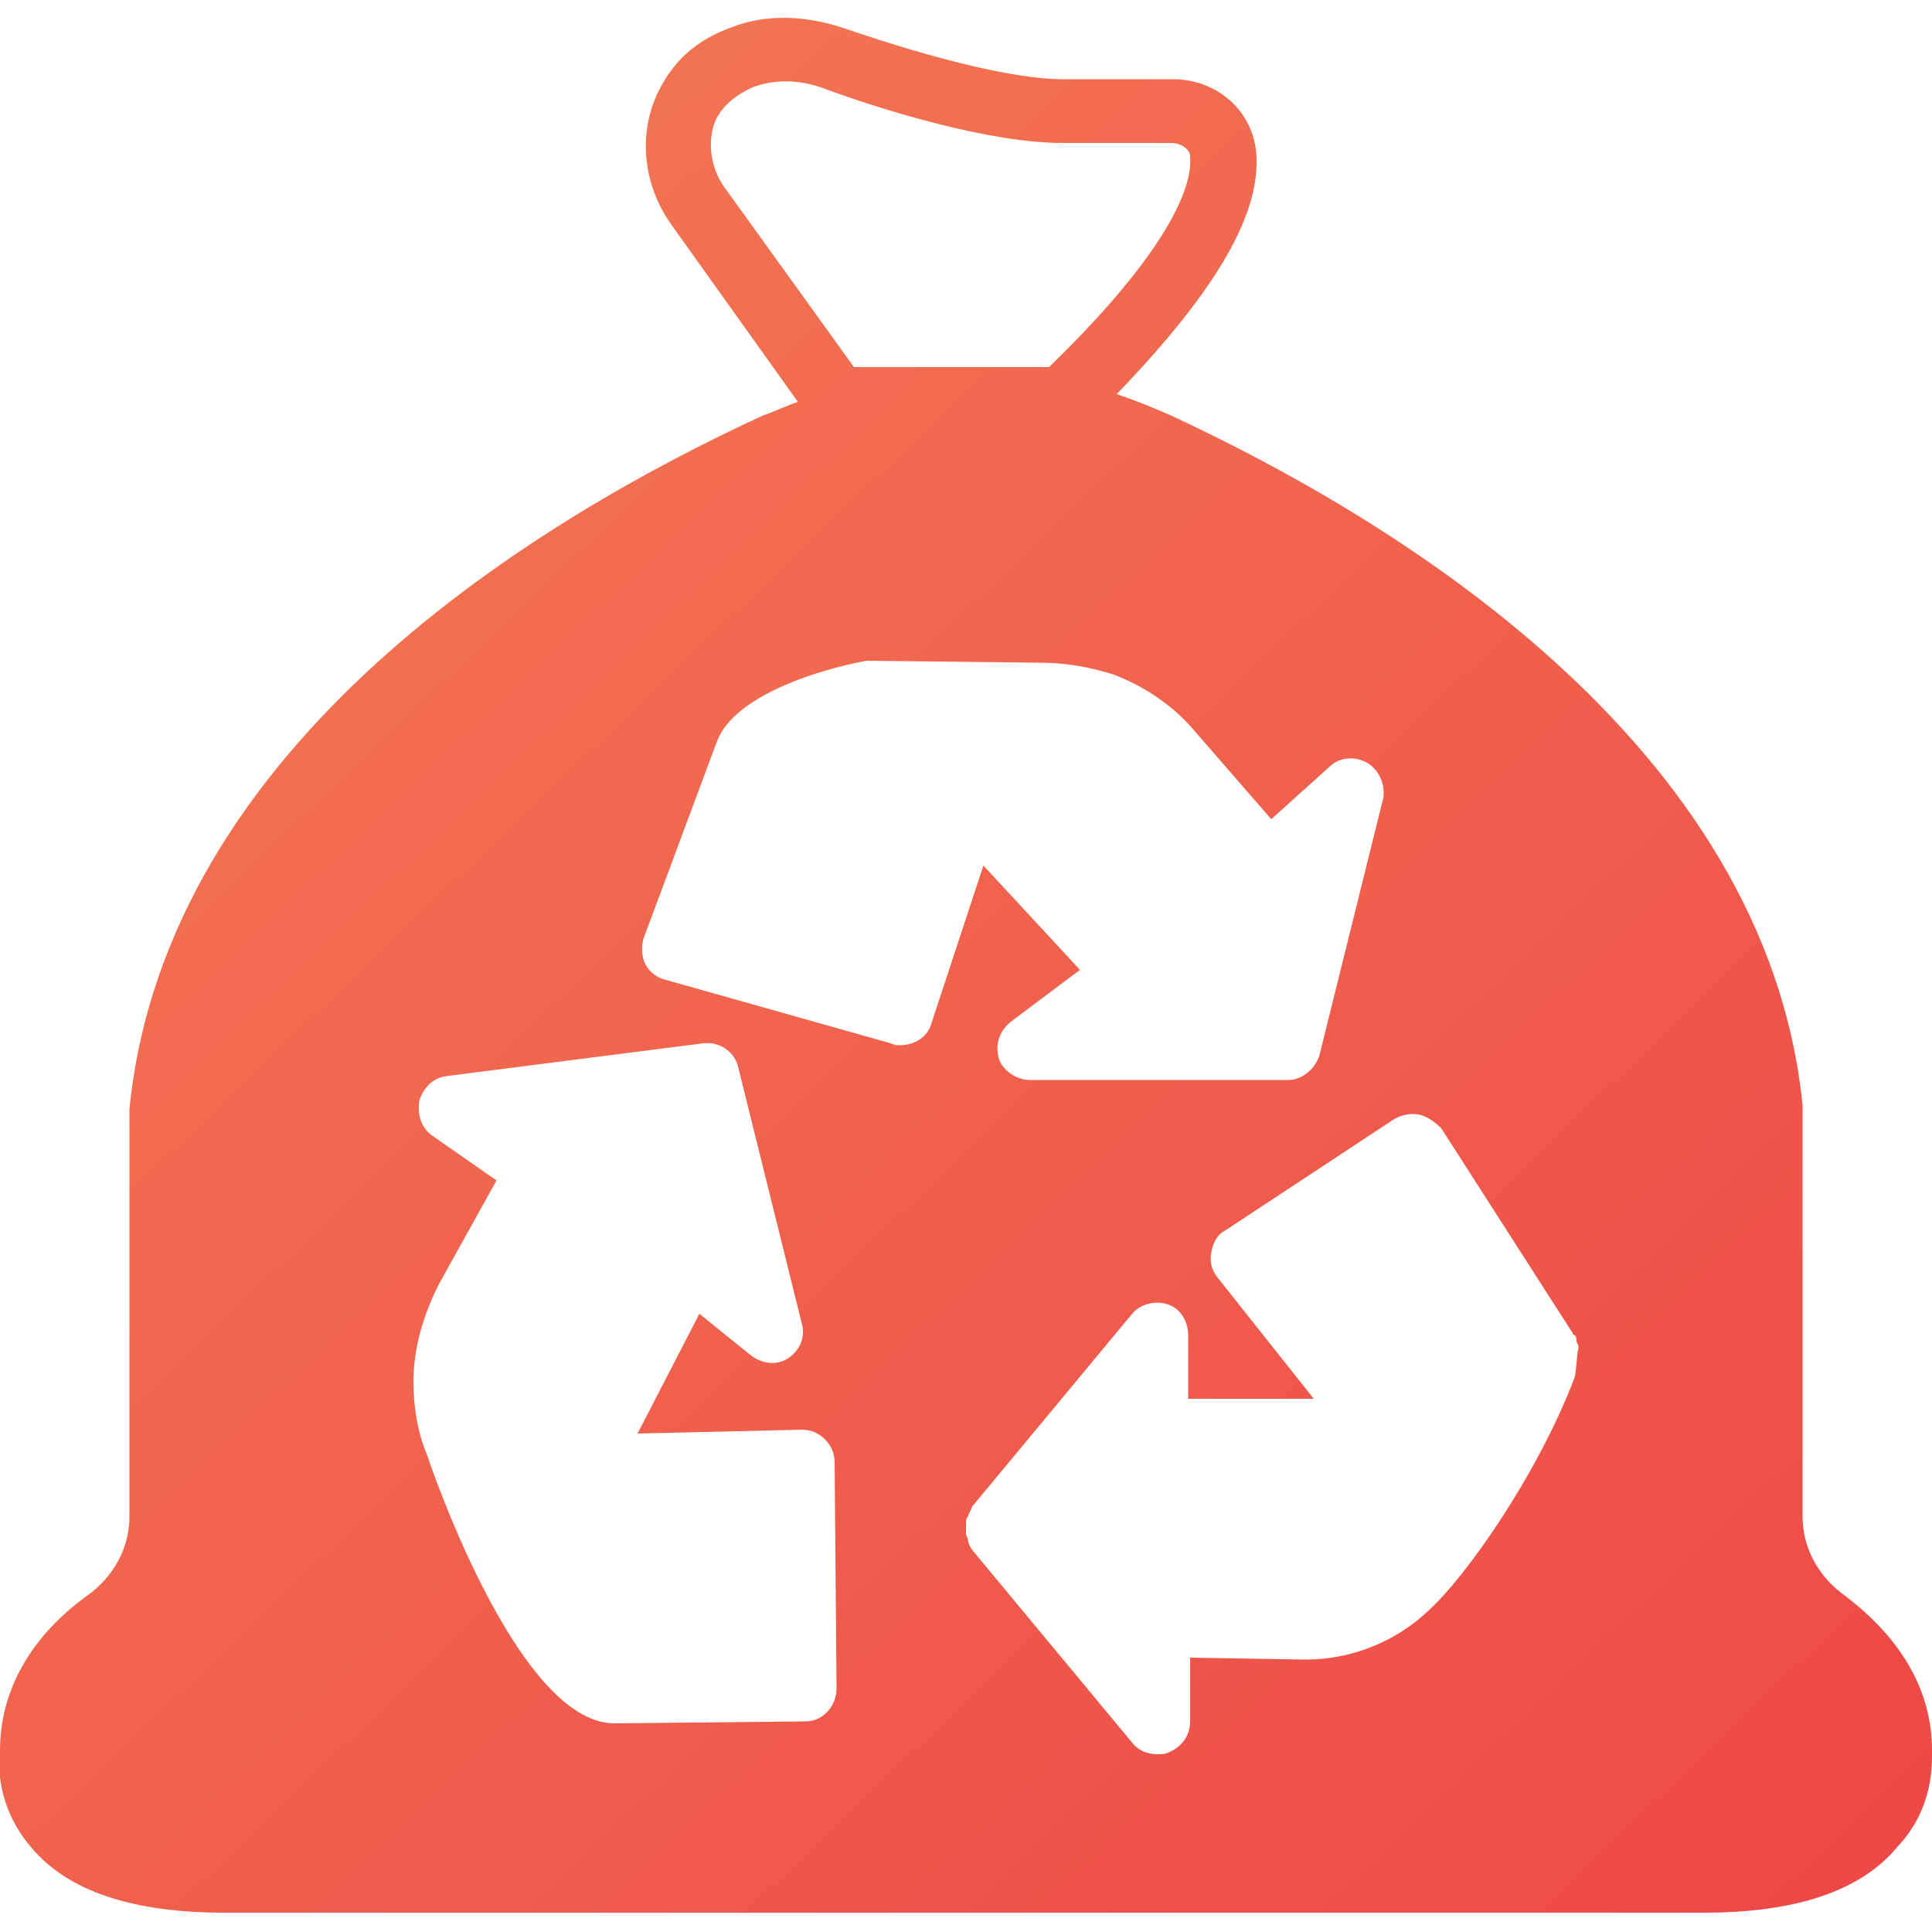 <?xml version="1.0" encoding="utf-8"?>
<!-- Generator: Adobe Illustrator 22.1.0, SVG Export Plug-In . SVG Version: 6.00 Build 0)  -->
<svg version="1.1" id="Layer_1" xmlns="http://www.w3.org/2000/svg" xmlns:xlink="http://www.w3.org/1999/xlink" x="0px" y="0px"
	 viewBox="0 0 100 100" style="enable-background:new 0 0 100 100;" xml:space="preserve">
<style type="text/css">
	.st0{fill:url(#SVGID_1_);}
	.st1{fill:url(#SVGID_2_);}
	.st2{fill:url(#SVGID_3_);}
	.st3{fill:url(#SVGID_4_);}
	.st4{fill:url(#SVGID_5_);}
	.st5{fill:url(#SVGID_6_);}
	.st6{fill:url(#SVGID_7_);}
	.st7{fill:url(#SVGID_8_);}
	.st8{fill:url(#SVGID_9_);}
	.st9{fill:url(#SVGID_10_);}
	.st10{fill:url(#SVGID_11_);}
	.st11{fill:url(#SVGID_12_);}
	.st12{fill:url(#SVGID_13_);}
	.st13{fill:url(#SVGID_14_);}
	.st14{fill:url(#SVGID_15_);}
	.st15{fill:url(#SVGID_16_);}
	.st16{fill:url(#SVGID_17_);}
	.st17{fill:url(#SVGID_18_);}
	.st18{fill:url(#SVGID_19_);}
	.st19{fill:url(#SVGID_20_);}
	.st20{fill:url(#SVGID_21_);}
	.st21{fill:url(#SVGID_22_);}
	.st22{fill:url(#SVGID_23_);}
	.st23{fill:url(#SVGID_24_);}
	.st24{fill:url(#SVGID_25_);}
	.st25{fill:url(#SVGID_26_);}
	.st26{fill:url(#SVGID_27_);}
	.st27{fill:url(#SVGID_28_);}
	.st28{fill:url(#SVGID_29_);}
	.st29{fill:url(#SVGID_30_);}
	.st30{fill:url(#SVGID_31_);}
	.st31{fill:url(#SVGID_32_);}
</style>
<g>
	<g>
		<linearGradient id="SVGID_1_" gradientUnits="userSpaceOnUse" x1="-7.124" y1="8.854" x2="90.883" y2="111.391">
			<stop  offset="0" style="stop-color:#F37D54"/>
			<stop  offset="1" style="stop-color:#EE4646"/>
		</linearGradient>
		<path class="st0" d="M81.5,71.3c-1.9,5-5.6,10.3-7.6,12.1c-1.7,1.6-4,2.5-6.3,2.5l-6-0.1v3.3c0,0.7-0.4,1.3-1.1,1.6
			c-0.2,0.1-0.4,0.1-0.6,0.1c-0.5,0-1-0.2-1.3-0.6l-8.3-10c0,0-0.2-0.3-0.2-0.5c0-0.1-0.1-0.2-0.1-0.3c0-0.1,0-0.2,0-0.3
			c0-0.1,0-0.2,0-0.3c0-0.1,0-0.2,0.1-0.3c0-0.1,0.2-0.4,0.2-0.5l8.3-10c0.4-0.5,1.2-0.7,1.8-0.5c0.7,0.2,1.1,0.9,1.1,1.6v3.3h6.5
			L63,66.1c-0.3-0.4-0.4-0.8-0.3-1.3c0.1-0.5,0.3-0.9,0.7-1.1l8.8-5.8c0.4-0.2,0.8-0.3,1.3-0.2c0.4,0.1,0.8,0.4,1.1,0.7l6.8,10.6
			c0,0,0,0.1,0.1,0.1c0.1,0.1,0.1,0.2,0.1,0.3c0,0.1,0.1,0.2,0.1,0.3c0,0,0,0.1,0,0.1C81.6,70.1,81.6,71,81.5,71.3L81.5,71.3z
			 M46.6,54.1c-0.2,0-0.3,0-0.5-0.1l-11.7-3.3c-0.4-0.1-0.8-0.4-1-0.8c-0.2-0.4-0.2-0.9-0.1-1.3l3.8-10.2c0,0,0,0,0,0v0
			c1.1-3,7.6-4.2,7.8-4.2l8.9,0.1c1.3,0,2.5,0.2,3.8,0.6c1.6,0.6,3.1,1.6,4.2,2.9l4,4.6l3-2.7c0.5-0.5,1.3-0.6,2-0.2
			c0.6,0.4,0.9,1.1,0.8,1.8l-3.3,13.3c-0.2,0.7-0.9,1.3-1.6,1.3H53.3c-0.7,0-1.4-0.5-1.6-1.1c-0.2-0.7,0-1.4,0.6-1.9l3.6-2.7l-5-5.4
			L48.2,53C48,53.7,47.3,54.1,46.6,54.1L46.6,54.1z M43.3,87.4c0,0.9-0.7,1.7-1.6,1.7l-9.9,0.1h0c-5.1,0-9.7-13.9-9.7-13.9
			c-0.5-1.2-0.7-2.5-0.7-3.8c0-1.7,0.5-3.4,1.3-5l3-5.4l-3.3-2.3c-0.6-0.4-0.8-1.1-0.7-1.8c0.2-0.7,0.7-1.2,1.4-1.3l13.3-1.7
			c0.8-0.1,1.6,0.4,1.8,1.2l3.3,13.3c0.2,0.7-0.1,1.4-0.7,1.8c-0.6,0.4-1.4,0.3-2-0.2L36.2,68l-3.2,6.2l8.5-0.2
			c0.5,0,0.9,0.2,1.2,0.5c0.3,0.3,0.5,0.7,0.5,1.2L43.3,87.4L43.3,87.4L43.3,87.4z M37.5,9.7c-0.8-1.1-0.9-2.6-0.4-3.6
			c0.4-0.7,1-1.2,1.9-1.6c1.1-0.4,2.4-0.4,3.7,0.1c3,1.1,8.5,2.8,12.3,2.8h5.6c0.5,0,1,0.3,1,0.7c0.1,1-0.3,4.1-7.3,10.9H44.2
			L37.5,9.7L37.5,9.7z M100,90.6c0-3.1-1.6-5.8-4.5-8c-1.4-1-2.2-2.5-2.2-4.1l0-21.3C91.4,38.4,72,26.8,60.6,21.5
			c-0.9-0.4-1.9-0.8-2.8-1.1C63,15,65.4,10.9,65,7.7c-0.3-2.1-2.1-3.6-4.3-3.6H55c-2.4,0-6.5-1-11.2-2.6c-2-0.7-4.1-0.8-5.9-0.1
			C36.2,2,35,3,34.2,4.5c-1.2,2.2-1,5,0.6,7.2l6.5,9.1c-0.6,0.2-1.2,0.5-1.8,0.7C28,26.8,8.6,38.4,6.7,57.4v21.1
			c0,1.6-0.8,3.1-2.2,4.1c-2.9,2.1-4.5,4.9-4.5,8c-0.1,0.6-0.2,2.9,1.6,5c1.9,2.3,5.3,3.4,10,3.4h76.6c4.7,0,8.1-1.1,10-3.4
			C100.1,93.6,100,91.3,100,90.6L100,90.6z"/>
	</g>
</g>
</svg>
